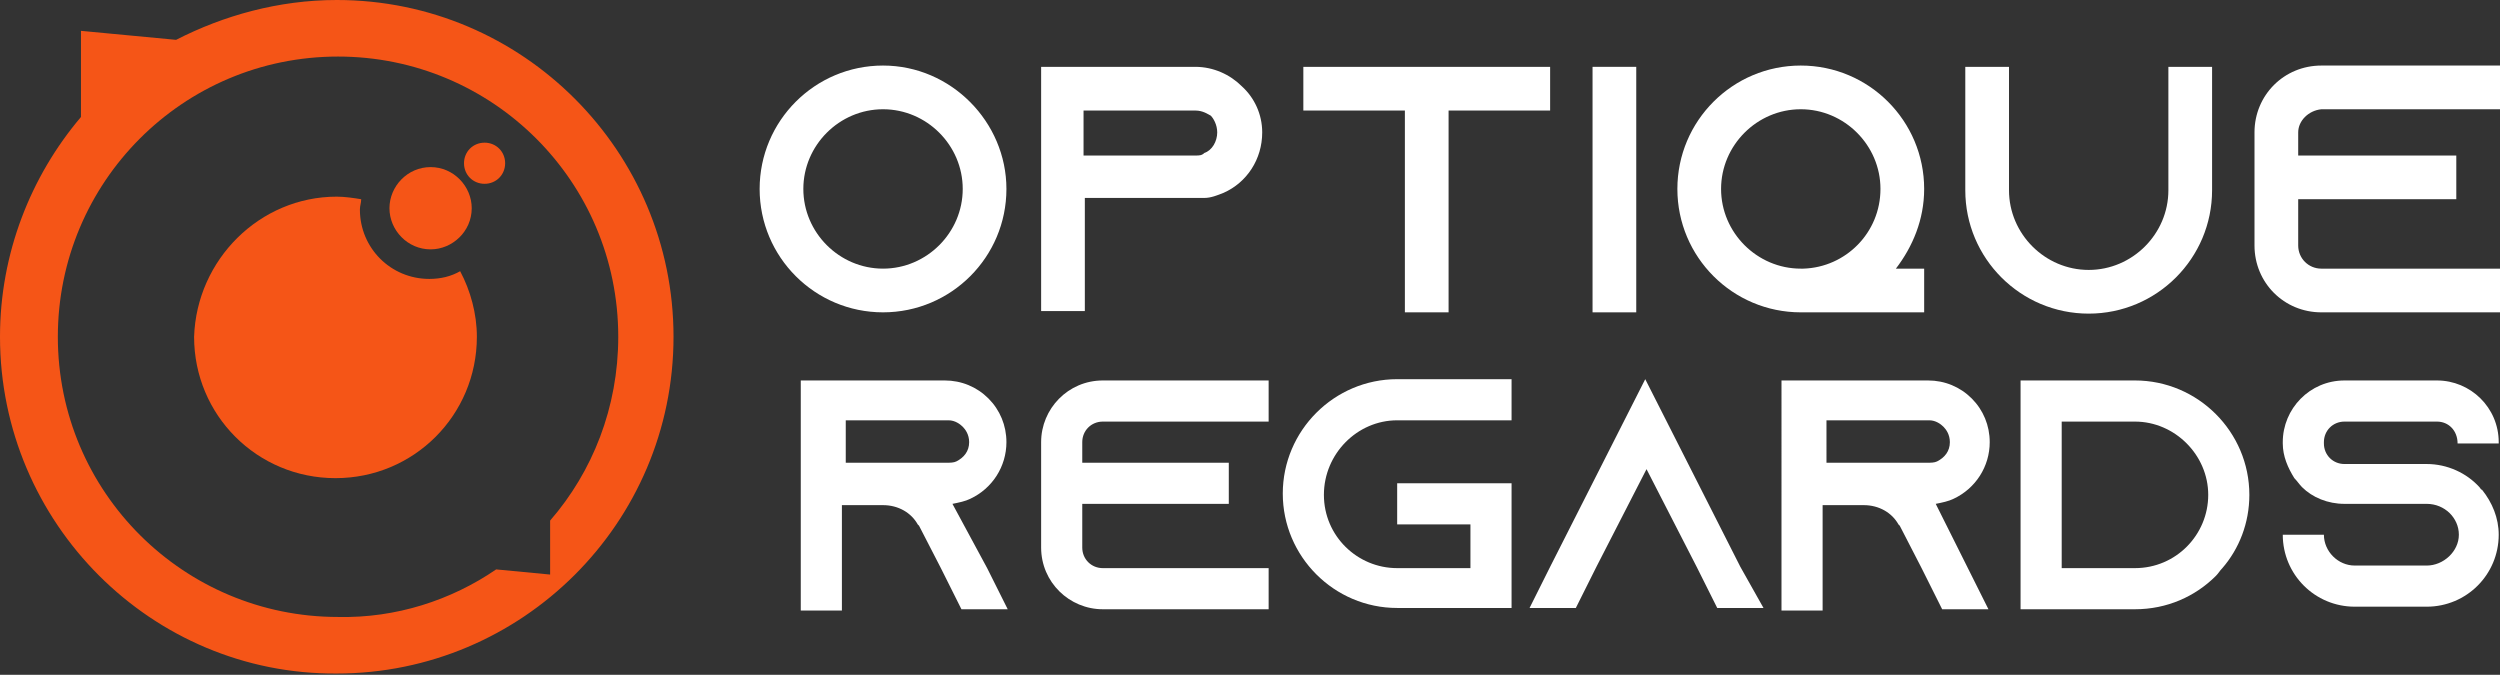 <?xml version="1.0" encoding="utf-8"?>
<!-- Generator: Adobe Illustrator 24.1.0, SVG Export Plug-In . SVG Version: 6.00 Build 0)  -->
<svg version="1.1" id="Layer_1" xmlns="http://www.w3.org/2000/svg" xmlns:xlink="http://www.w3.org/1999/xlink" x="0px" y="0px"
	 width="194.5px" height="52.5px" viewBox="0 0 194.5 52.5" style="enable-background:new 0 0 194.5 52.5;" xml:space="preserve">
<rect x="0" y="0" width="194.5" height="52.5" fill="#333333" stroke="none"/>
<style type="text/css">
	.st0{fill:#FFFFFF;}
	.st1{fill-rule:evenodd;clip-rule:evenodd;fill:#F55517;}
</style>
<g>
	<g>
		<path class="st0" d="M78.3,14.7c0,5.3-4.3,9.6-9.6,9.6c-5.3,0-9.6-4.3-9.6-9.6c0-5.3,4.3-9.6,9.6-9.6S78.3,9.5,78.3,14.7z
			 M74.9,14.7c0-3.4-2.8-6.2-6.2-6.2s-6.2,2.8-6.2,6.2c0,3.4,2.8,6.2,6.2,6.2S74.9,18.1,74.9,14.7z"/>
		<path class="st0" d="M98.2,10.3c0,2.1-1.2,3.9-3,4.7c-0.5,0.2-1,0.4-1.5,0.4c0,0-0.1,0-0.1,0v0h-9.2v8.8h-3.4V5.2h0v0H93
			c1.4,0,2.7,0.6,3.6,1.5C97.6,7.6,98.2,8.9,98.2,10.3z M94.7,10.3c0-0.6-0.3-1.1-0.5-1.3C94,8.9,93.6,8.6,93,8.6h-8.7v3.5H93
			c0.3,0,0.5,0,0.7-0.2C94.3,11.7,94.7,11,94.7,10.3z"/>
		<path class="st0" d="M120.6,5.2v3.4h-7.9v15.7h-3.4V8.6h-7.9V5.2H120.6z"/>
		<path class="st0" d="M123.9,24.3V5.2h3.4v19.1H123.9z"/>
		<path class="st0" d="M147.5,20.9h2.2v3.4h-9.5c0,0-0.1,0-0.1,0c-5.3,0-9.6-4.3-9.6-9.6c0-5.3,4.3-9.6,9.6-9.6s9.6,4.3,9.6,9.6
			C149.7,17.1,148.8,19.2,147.5,20.9z M146.3,14.7c0-3.4-2.8-6.2-6.2-6.2c-3.4,0-6.2,2.8-6.2,6.2c0,3.4,2.8,6.2,6.2,6.2v0h0.2
			C143.6,20.8,146.3,18.1,146.3,14.7z"/>
		<path class="st0" d="M172.1,5.2v9.6c0,5.3-4.3,9.6-9.6,9.6c-5.3,0-9.6-4.3-9.6-9.6V5.2h3.4v9.6c0,3.4,2.8,6.2,6.2,6.2
			c3.4,0,6.2-2.8,6.2-6.2V5.2H172.1z"/>
		<path class="st0" d="M178.8,10.3v1.8h12.3v3.4h-12.3v3.6c0,1,0.8,1.8,1.8,1.8h14v3.4h-14c-2.9,0-5.2-2.3-5.2-5.2v-8.8
			c0-2.9,2.3-5.2,5.2-5.2h14v3.4h-14C179.6,8.6,178.8,9.4,178.8,10.3z"/>
		<path class="st0" d="M76.8,44.2l1.6,3.2h-3.6l-1.6-3.2l-1.7-3.3l-0.1-0.1c-0.5-0.9-1.5-1.5-2.7-1.5h-3.2v8.2h-3.2V29.6h11.2
			c1.3,0,2.5,0.5,3.4,1.4c0.9,0.9,1.4,2.1,1.4,3.4c0,1.9-1.1,3.6-2.8,4.4c-0.4,0.2-0.9,0.3-1.4,0.4c0,0,0,0,0,0L76.8,44.2z M73.7,36
			c0.2,0,0.5,0,0.7-0.1c0.6-0.3,1-0.8,1-1.5c0-0.6-0.3-1-0.5-1.2c-0.2-0.2-0.6-0.5-1.1-0.5h-8V36H73.7z"/>
		<path class="st0" d="M84.2,34.4V36h11.4v3.2H84.2v3.4c0,0.9,0.7,1.6,1.6,1.6h12.9v3.2H85.8c-2.6,0-4.8-2.1-4.8-4.8v-8.2
			c0-2.6,2.1-4.8,4.8-4.8h12.9v3.2H85.8C84.9,32.8,84.2,33.5,84.2,34.4z"/>
		<path class="st0" d="M103,38.5c0,3.2,2.6,5.7,5.7,5.7h5.7v-3.4h-5.7v-3.2h8.9v9.7h-8.9c-4.9,0-8.9-4-8.9-8.9s4-8.9,8.9-8.9h8.9
			v3.2h-8.9C105.6,32.7,103,35.3,103,38.5z"/>
		<path class="st0" d="M137.2,47.3h-3.6l-1.6-3.2l-3.9-7.6l-3.9,7.6l-1.6,3.2h-3.6l1.6-3.2l7.4-14.6l7.4,14.6L137.2,47.3z"/>
		<path class="st0" d="M153.1,44.2l1.6,3.2h-3.6l-1.6-3.2l-1.7-3.3l-0.1-0.1c-0.5-0.9-1.5-1.5-2.7-1.5h-3.2v8.2h-3.2V29.6H150
			c1.3,0,2.5,0.5,3.4,1.4c0.9,0.9,1.4,2.1,1.4,3.4c0,1.9-1.1,3.6-2.8,4.4c-0.4,0.2-0.9,0.3-1.4,0.4c0,0,0,0,0,0L153.1,44.2z M150,36
			c0.2,0,0.5,0,0.7-0.1c0.6-0.3,1-0.8,1-1.5c0-0.6-0.3-1-0.5-1.2c-0.2-0.2-0.6-0.5-1.1-0.5h-8V36H150z"/>
		<path class="st0" d="M175,38.5c0,2.2-0.8,4.2-2.1,5.7c-0.2,0.2-0.3,0.4-0.5,0.6c-1.6,1.6-3.8,2.6-6.3,2.6h-8.9V29.6h8.9
			C171,29.6,175,33.6,175,38.5z M171.8,38.5c0-3.1-2.6-5.7-5.7-5.7h-5.7v11.4h5.7C169.3,44.2,171.8,41.6,171.8,38.5z"/>
		<path class="st0" d="M191.2,34.5L191.2,34.5c0-1-0.7-1.7-1.6-1.7h-7.2c-0.9,0-1.6,0.7-1.6,1.6v0.1c0,0.9,0.7,1.6,1.6,1.6h6.4
			c1.6,0,3.1,0.7,4.1,1.8c0.1,0.1,0.1,0.2,0.2,0.2c0.8,1,1.3,2.2,1.3,3.5c0,3.1-2.5,5.6-5.6,5.6h-5.6c-3.1,0-5.6-2.5-5.6-5.6h3.2
			c0,1.3,1.1,2.4,2.4,2.4h5.6c1.3,0,2.5-1.1,2.5-2.4s-1.1-2.4-2.5-2.4h-6.4c-1.3,0-2.5-0.5-3.3-1.3c-0.2-0.2-0.4-0.5-0.6-0.7
			c-0.5-0.8-0.9-1.7-0.9-2.7v-0.1c0-2.6,2.1-4.8,4.8-4.8h7.2c2.6,0,4.8,2.1,4.8,4.8v0.1H191.2z"/>
	</g>
</g>
<g>
	<path class="st1" d="M26.2,0c14.5,0,26.2,11.8,26.2,26.2c0,14.5-11.8,26.2-26.2,26.2C11.8,52.5,0,40.7,0,26.2
		c0-6.5,2.4-12.5,6.3-17.1V2.4l7.4,0.7C17.4,1.2,21.7,0,26.2,0L26.2,0z M38.6,44.3l4.2,0.4v-4.2c3.3-3.8,5.3-8.8,5.3-14.3
		c0-12.1-9.8-21.8-21.8-21.8c-12.1,0-21.8,9.8-21.8,21.8c0,12.1,9.8,21.8,21.8,21.8C30.8,48.1,35.1,46.7,38.6,44.3L38.6,44.3z"/>
	<path class="st1" d="M26.2,15.3c0.6,0,1.3,0.1,1.9,0.2c0,0.3-0.1,0.5-0.1,0.8c0,3,2.4,5.4,5.4,5.4c0.9,0,1.7-0.2,2.4-0.6
		c0.8,1.5,1.3,3.3,1.3,5.1c0,6.1-4.9,11-11,11c-6.1,0-11-4.9-11-11C15.3,20.2,20.2,15.3,26.2,15.3L26.2,15.3z"/>
	<path class="st1" d="M33.5,13c1.8,0,3.2,1.5,3.2,3.2c0,1.8-1.5,3.2-3.2,3.2c-1.8,0-3.2-1.5-3.2-3.2C30.3,14.5,31.7,13,33.5,13
		L33.5,13z"/>
	<path class="st1" d="M37.7,11.1c0.9,0,1.6,0.7,1.6,1.6c0,0.9-0.7,1.6-1.6,1.6c-0.9,0-1.6-0.7-1.6-1.6
		C36.1,11.8,36.8,11.1,37.7,11.1L37.7,11.1z"/>
</g>
</svg>
